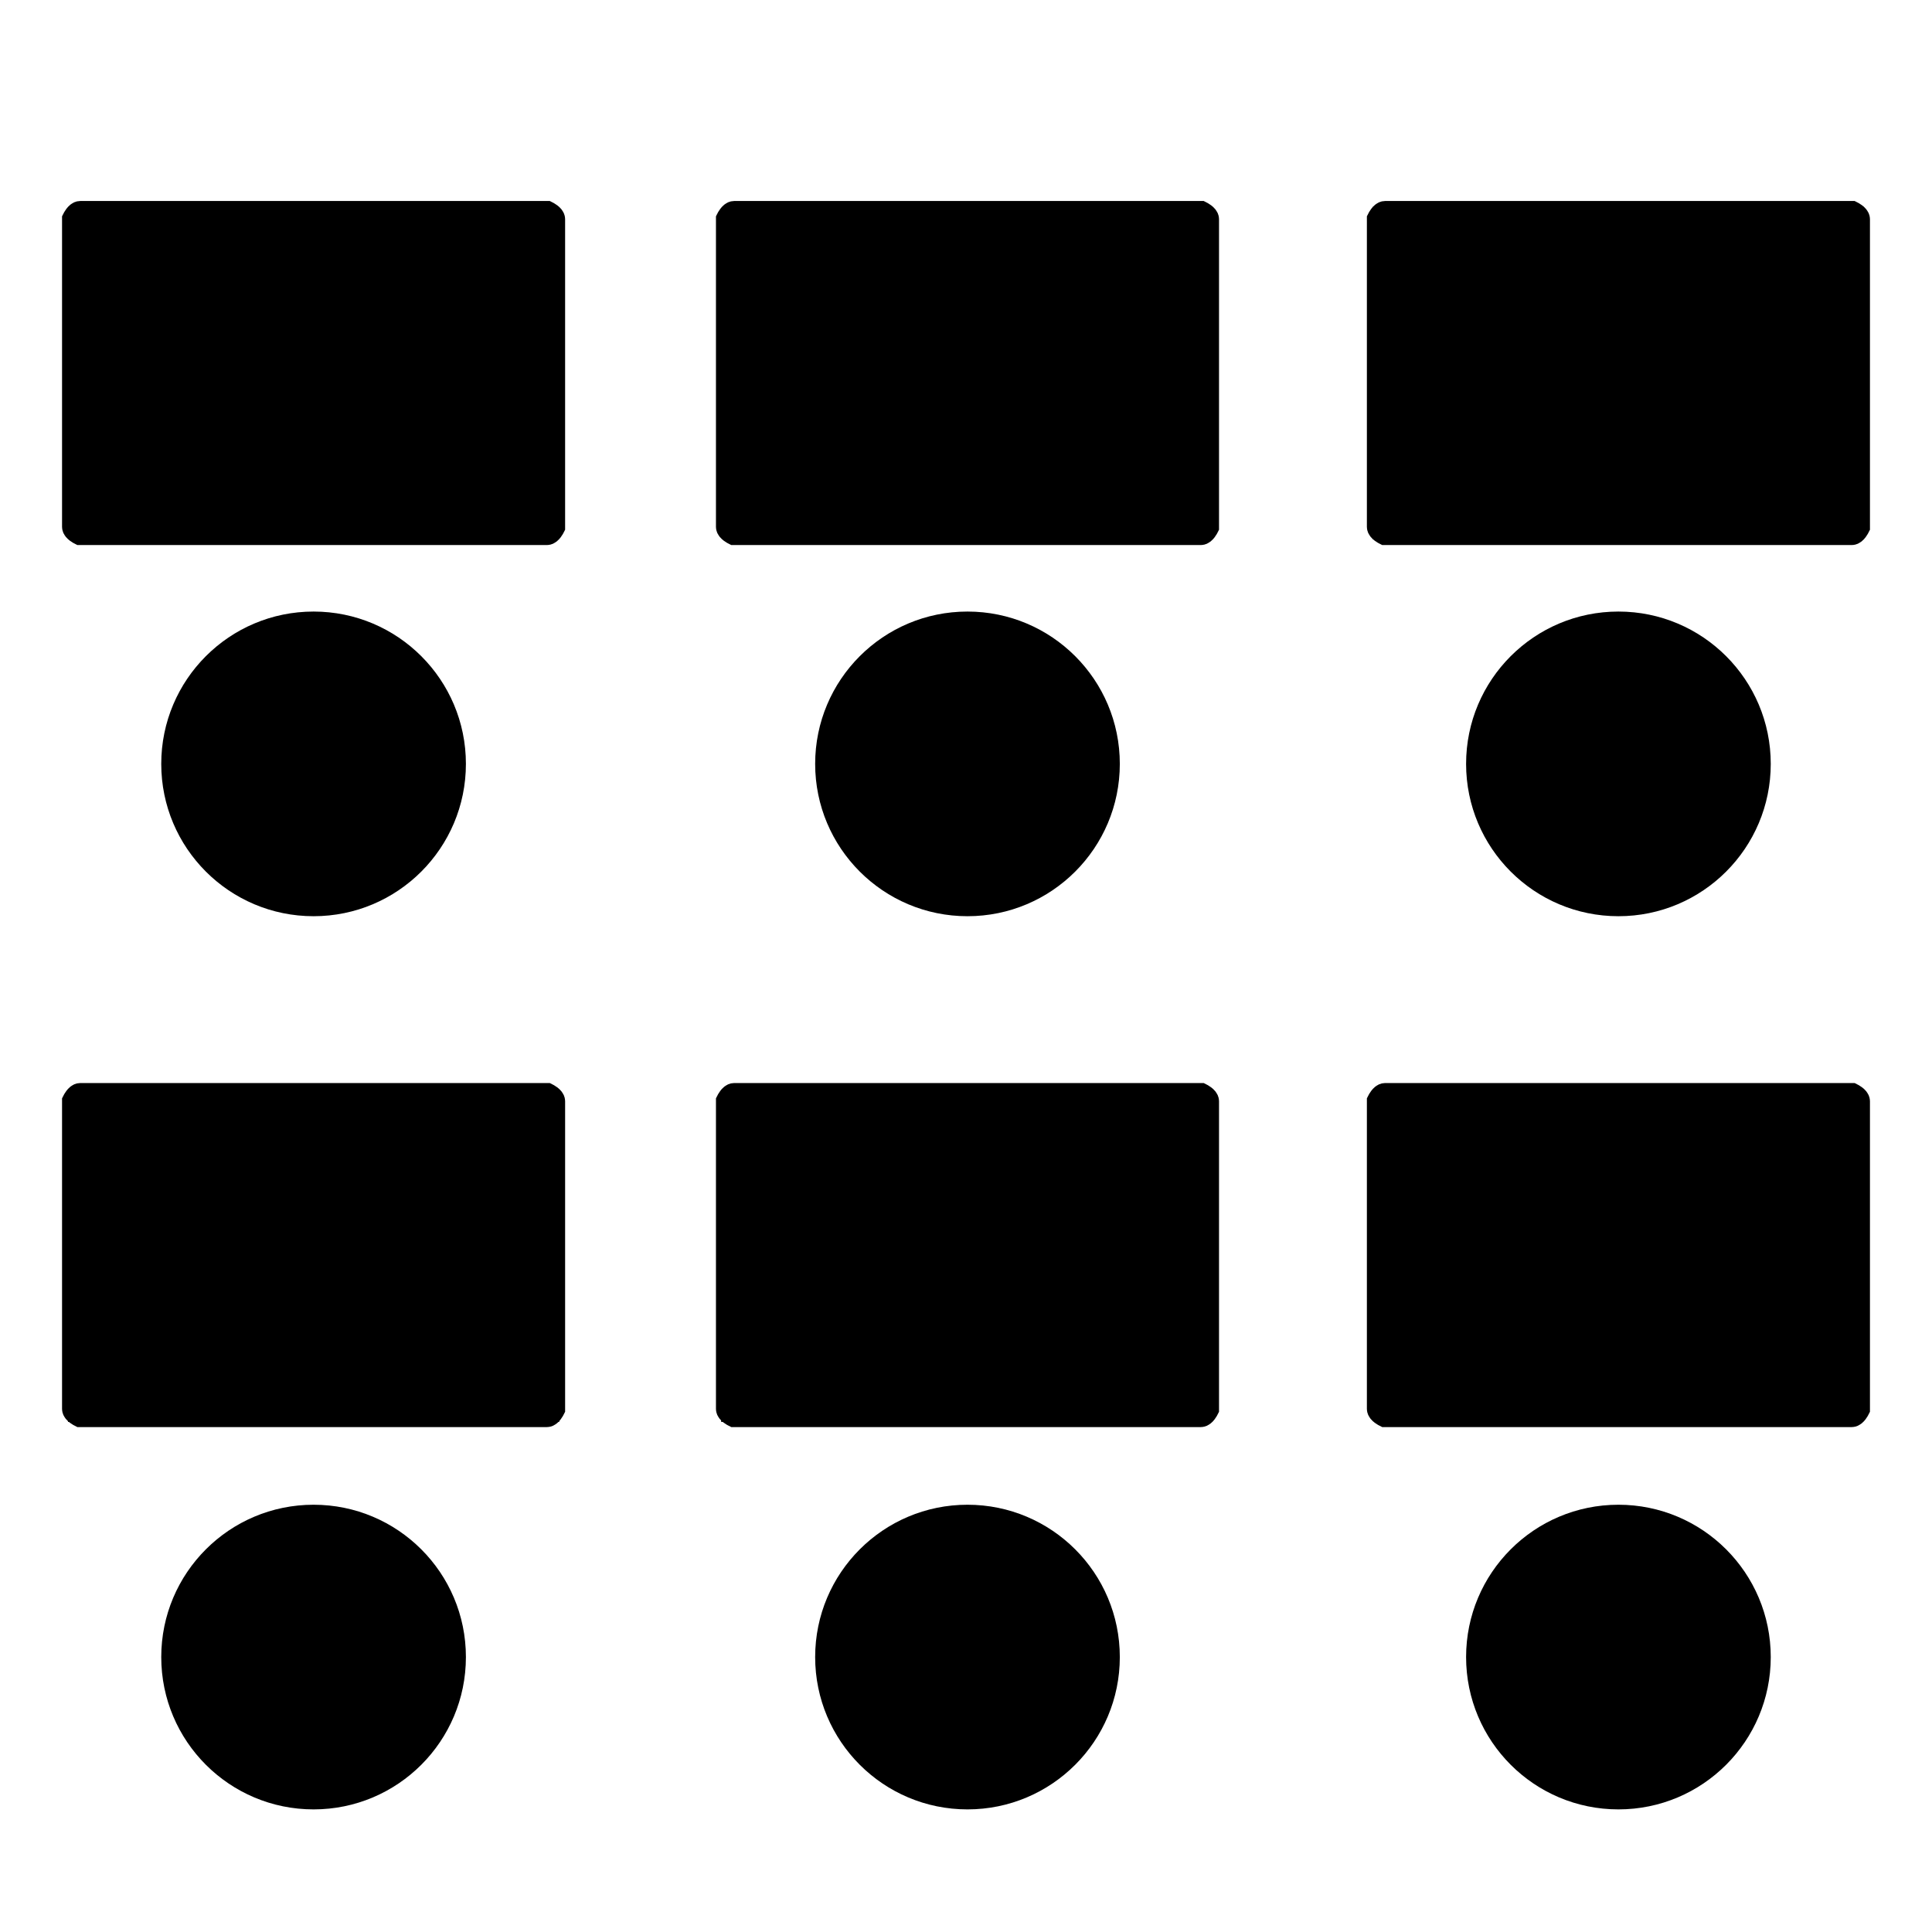 <?xml version="1.0" encoding="UTF-8"?>
<svg xmlns="http://www.w3.org/2000/svg" version="1.1" viewBox="0 0 26 26">
  <!-- Generator: Adobe Illustrator 30.2.0, SVG Export Plug-In . SVG Version: 2.1.1 Build 26)  -->
  <defs>
    <style>
      .st0 {
        fill: none;
        stroke-linecap: round;
        stroke-linejoin: round;
      }

      .st0, .st1 {
        stroke: #000;
      }

      .st1 {
        stroke-miterlimit: 10;
        stroke-width: .33px;
      }

      .st2 {
        display: none;
      }
    </style>
  </defs>
  <g id="Calque_1" class="st2">
    <g id="lit_double" class="st2">
      <g>
        <rect class="st0" x="2.79" y="4.51" width="20.42" height="16.97"/>
        <polyline class="st0" points="2.79 16.01 8.48 8.94 13.86 15.87 17.94 13.47 23.21 17.06"/>
      </g>
    </g>
    <g id="Calque_9" class="st2">
      <g>
        <polyline class="st0" points=".5 4.77 .5 .48 4.73 .48"/>
        <polyline class="st0" points="21.21 25.52 25.5 25.52 25.5 21.29"/>
        <line class="st0" x1="3.07" y1="3.02" x2="23.14" y2="22.97"/>
      </g>
    </g>
    <g id="Calque_10" class="st2">
      <g>
        <circle class="st0" cx="13" cy="6.24" r="5.49"/>
        <path class="st0" d="M25.05,24.69c.43-3.57.65-3.71.21-5.07-1.13-3.45-7.11-5.82-7.11-5.82l-2.81,4.46-2.33-3.68-2.33,3.68-2.81-4.46s-5.99,2.36-7.11,5.82c-.44,1.36-.22,1.5.21,5.07"/>
        <path class="st0" d="M11.76,25.24"/>
      </g>
    </g>
    <g id="Calque_2" class="st2">
      <g>
        <path class="st0" d="M7.99,11.91l.25,3.75c.33,1.42,1.64,2.43,3.15,2.43h5.32l2.61,5.55c.28.59,1.05.82,1.64.45.43-.27.59-.8.42-1.27l-2.44-7.16c-.19-.63-.8-1.09-1.51-1.09h-4.36l-.66-5.61c-.29-1.25-1.59-2.05-2.89-1.77-.76.16-1.29.68-1.67,1.28l-2.6,3.33-.66,4.1c-.14.63.17,1.23.71,1.37"/>
        <circle class="st0" cx="11.54" cy="3.39" r="2.89"/>
        <path class="st0" d="M16.72,21.55c-.89,2.31-3.14,3.95-5.76,3.95h0c-3.41,0-6.18-2.76-6.18-6.18v-.6"/>
      </g>
    </g>
    <g id="Calque_3" class="st2">
      <g>
        <path class="st0" d="M2.54,13.45V2.68c0-.93.75-1.68,1.68-1.68h3.42c.93,0,1.68.75,1.68,1.68v10.77"/>
        <path class="st0" d="M9.31,25h10.08v-1.57c0-1.32.52-2.58,1.45-3.51l1.37-1.37c.8-.8,1.25-1.89,1.25-3.03v-2.08H2.54v4.19h5.19c.87,0,1.58.71,1.58,1.58v5.79Z"/>
        <line class="st0" x1="11.02" y1="11.58" x2="23.46" y2="11.58"/>
      </g>
    </g>
    <g id="Calque_4" class="st2">
      <g>
        <path class="st0" d="M25.49,11.94c-.12-1.6-1.45-2.89-3.06-2.97-1.86-.09-3.39,1.39-3.39,3.22v2.58s-1.8-1.22-6.04-1.22-6.04,1.22-6.04,1.22v-2.58c0-1.84-1.53-3.32-3.39-3.22-1.6.08-2.93,1.37-3.06,2.97-.14,1.77,1.15,3.27,2.84,3.46v4.72c0,.8.65,1.45,1.45,1.45h16.41c.8,0,1.45-.65,1.45-1.45v-4.72c1.69-.2,2.98-1.69,2.84-3.46h-.01Z"/>
        <path class="st0" d="M22.27,8.97s-.69-4.54-9.27-4.54S3.73,8.97,3.73,8.97"/>
      </g>
    </g>
    <g id="Calque_5" class="st2">
      <g>
        <g>
          <path class="st0" d="M6.8,15.06c3.43-3.43,8.98-3.43,12.4,0"/>
          <path class="st0" d="M3.65,11.91c5.16-5.16,13.54-5.16,18.7,0"/>
          <path class="st0" d="M.5,8.76c6.9-6.9,18.1-6.9,25,0"/>
        </g>
        <circle class="st0" cx="13" cy="19.71" r="2.71"/>
      </g>
    </g>
    <g id="Calque_6" class="st2">
      <g>
        <path class="st0" d="M5.43,25.5V6.75C5.43,3.3,7.91.5,10.97.5h.6c2.11,0,3.95,1.34,4.88,3.3"/>
        <g>
          <path class="st0" d="M20.57,7.92h-8.64c0-2.27,1.84-4.11,4.11-4.11h.41c2.27,0,4.11,1.84,4.11,4.11h.01Z"/>
          <g>
            <line class="st0" x1="13.01" y1="14.29" x2="13.01" y2="17.45"/>
            <line class="st0" x1="13.01" y1="11.01" x2="13.01" y2="12.17"/>
            <line class="st0" x1="15.17" y1="9.98" x2="15.17" y2="15.98"/>
            <line class="st0" x1="17.33" y1="15.64" x2="17.33" y2="17.45"/>
            <line class="st0" x1="17.33" y1="9.6" x2="17.33" y2="13.53"/>
            <line class="st0" x1="19.49" y1="11.01" x2="19.49" y2="16.75"/>
          </g>
        </g>
      </g>
    </g>
    <g id="Calque_7" class="st2">
      <g>
        <path class="st0" d="M4.9,12.44h16.19c1.3,0,2.36,1.06,2.36,2.36v3.12H2.54v-3.12c0-1.3,1.06-2.36,2.36-2.36Z"/>
        <polyline class="st0" points="21.16 12.44 21.16 4.46 14.76 4.46 4.84 4.46 4.84 12.44"/>
        <rect class="st0" x="8.63" y="8.27" width="8.75" height="4.17"/>
        <polygon class="st0" points="23.74 21.54 21.72 21.54 21.72 19.95 4.28 19.95 4.28 21.54 2.26 21.54 2.26 17.93 23.74 17.93 23.74 21.54"/>
      </g>
    </g>
    <g id="Calque_8">
      <g>
        <path class="st0" d="M3.15,12.44h19.7c1.3,0,2.36,1.06,2.36,2.36v3.12H.79v-3.12c0-1.3,1.06-2.36,2.36-2.36Z"/>
        <polyline class="st0" points="22.91 12.44 22.91 4.46 13 4.46 3.09 4.46 3.09 12.44"/>
        <g>
          <rect class="st0" x="4.93" y="8.27" width="6.71" height="4.17"/>
          <rect class="st0" x="14.36" y="8.27" width="6.71" height="4.17"/>
        </g>
        <polygon class="st0" points="25.5 21.54 23.47 21.54 23.47 19.95 2.53 19.95 2.53 21.54 .5 21.54 .5 17.93 25.5 17.93 25.5 21.54"/>
      </g>
    </g>
  </g>
  <g id="classe">
    <path class="st1" d="M16.16,7.17h-6.28s-.08-.04-.08-.08V2.95s.04-.08.08-.08h6.28s.08.04.08.08v4.14s-.04.08-.08.08Z"/>
    <g>
      <rect class="st1" x="9.88" y="14.82" width="6.28" height="4.14" transform="translate(26.03 33.79) rotate(180)"/>
      <path class="st1" d="M16.16,19.04h-6.28s-.08-.04-.08-.08v-4.14s.04-.08.08-.08h6.28s.08.04.08.08v4.14s-.04.08-.08.08Z"/>
    </g>
    <g>
      <rect class="st1" x="18.64" y="2.95" width="6.28" height="4.14" transform="translate(43.56 10.04) rotate(180)"/>
      <path class="st1" d="M24.92,7.17h-6.28s-.08-.04-.08-.08V2.95s.04-.08.08-.08h6.28s.08.04.08.08v4.14s-.04.08-.08.08Z"/>
    </g>
    <path class="st1" d="M24.92,19.04h-6.28s-.08-.04-.08-.08v-4.14s.04-.08.08-.08h6.28s.08.04.08.08v4.14s-.04.08-.08.08Z"/>
    <path class="st1" d="M7.36,7.17H1.08s-.08-.04-.08-.08V2.95s.04-.08.08-.08h6.28s.08.04.08.08v4.14s-.04.08-.08.08Z"/>
    <g>
      <rect class="st1" x="1.08" y="14.82" width="6.28" height="4.14" transform="translate(8.44 33.79) rotate(180)"/>
      <path class="st1" d="M7.36,19.04H1.08s-.08-.04-.08-.08v-4.14s.04-.08.08-.08h6.28s.08.04.08.08v4.14s-.04.08-.08.08Z"/>
    </g>
    <circle cx="13.02" cy="10.28" r="2.05"/>
    <circle cx="21.78" cy="10.28" r="2.05"/>
    <circle cx="4.22" cy="10.28" r="2.05"/>
    <circle cx="13.02" cy="22.3" r="2.05"/>
    <circle cx="21.78" cy="22.3" r="2.05"/>
    <circle cx="4.22" cy="22.3" r="2.05"/>
  </g>
  <g id="u" class="st2">
    <path d="M20.24,20.82H5.76s-.08-.03-.08-.08V.65s.04-.08.08-.08h3.12s.08.03.08.08v16.89h8.08V.65s.03-.08.08-.08h3.12s.08.03.08.08v20.09s-.03.08-.08.08Z"/>
    <circle cx="3.05" cy="4.22" r="2.05"/>
    <circle cx="3.05" cy="10.83" r="2.05"/>
    <circle cx="3.05" cy="17.44" r="2.05"/>
    <circle cx="22.95" cy="4.22" r="2.05"/>
    <circle cx="22.95" cy="10.83" r="2.05"/>
    <circle cx="22.95" cy="17.44" r="2.05"/>
    <g>
      <circle cx="16.32" cy="23.38" r="2.05"/>
      <circle cx="9.68" cy="23.38" r="2.05"/>
    </g>
  </g>
  <g id="rectangle" class="st2">
    <g>
      <g>
        <g>
          <circle cx="3.05" cy="4.22" r="2.05"/>
          <circle cx="3.05" cy="10.83" r="2.05"/>
          <circle cx="3.05" cy="17.44" r="2.05"/>
        </g>
        <g>
          <circle cx="22.95" cy="4.22" r="2.05"/>
          <circle cx="22.95" cy="10.83" r="2.05"/>
          <circle cx="22.95" cy="17.44" r="2.05"/>
        </g>
      </g>
      <g>
        <circle cx="16.32" cy="23.38" r="2.05"/>
        <circle cx="9.68" cy="23.38" r="2.05"/>
      </g>
      <path d="M19.63,20.3H6.37c-.14,0-.26-.11-.26-.26V1.05c0-.14.11-.26.26-.26h13.25c.14,0,.26.11.26.26v18.99c0,.14-.11.26-.26.26Z"/>
    </g>
  </g>
</svg>